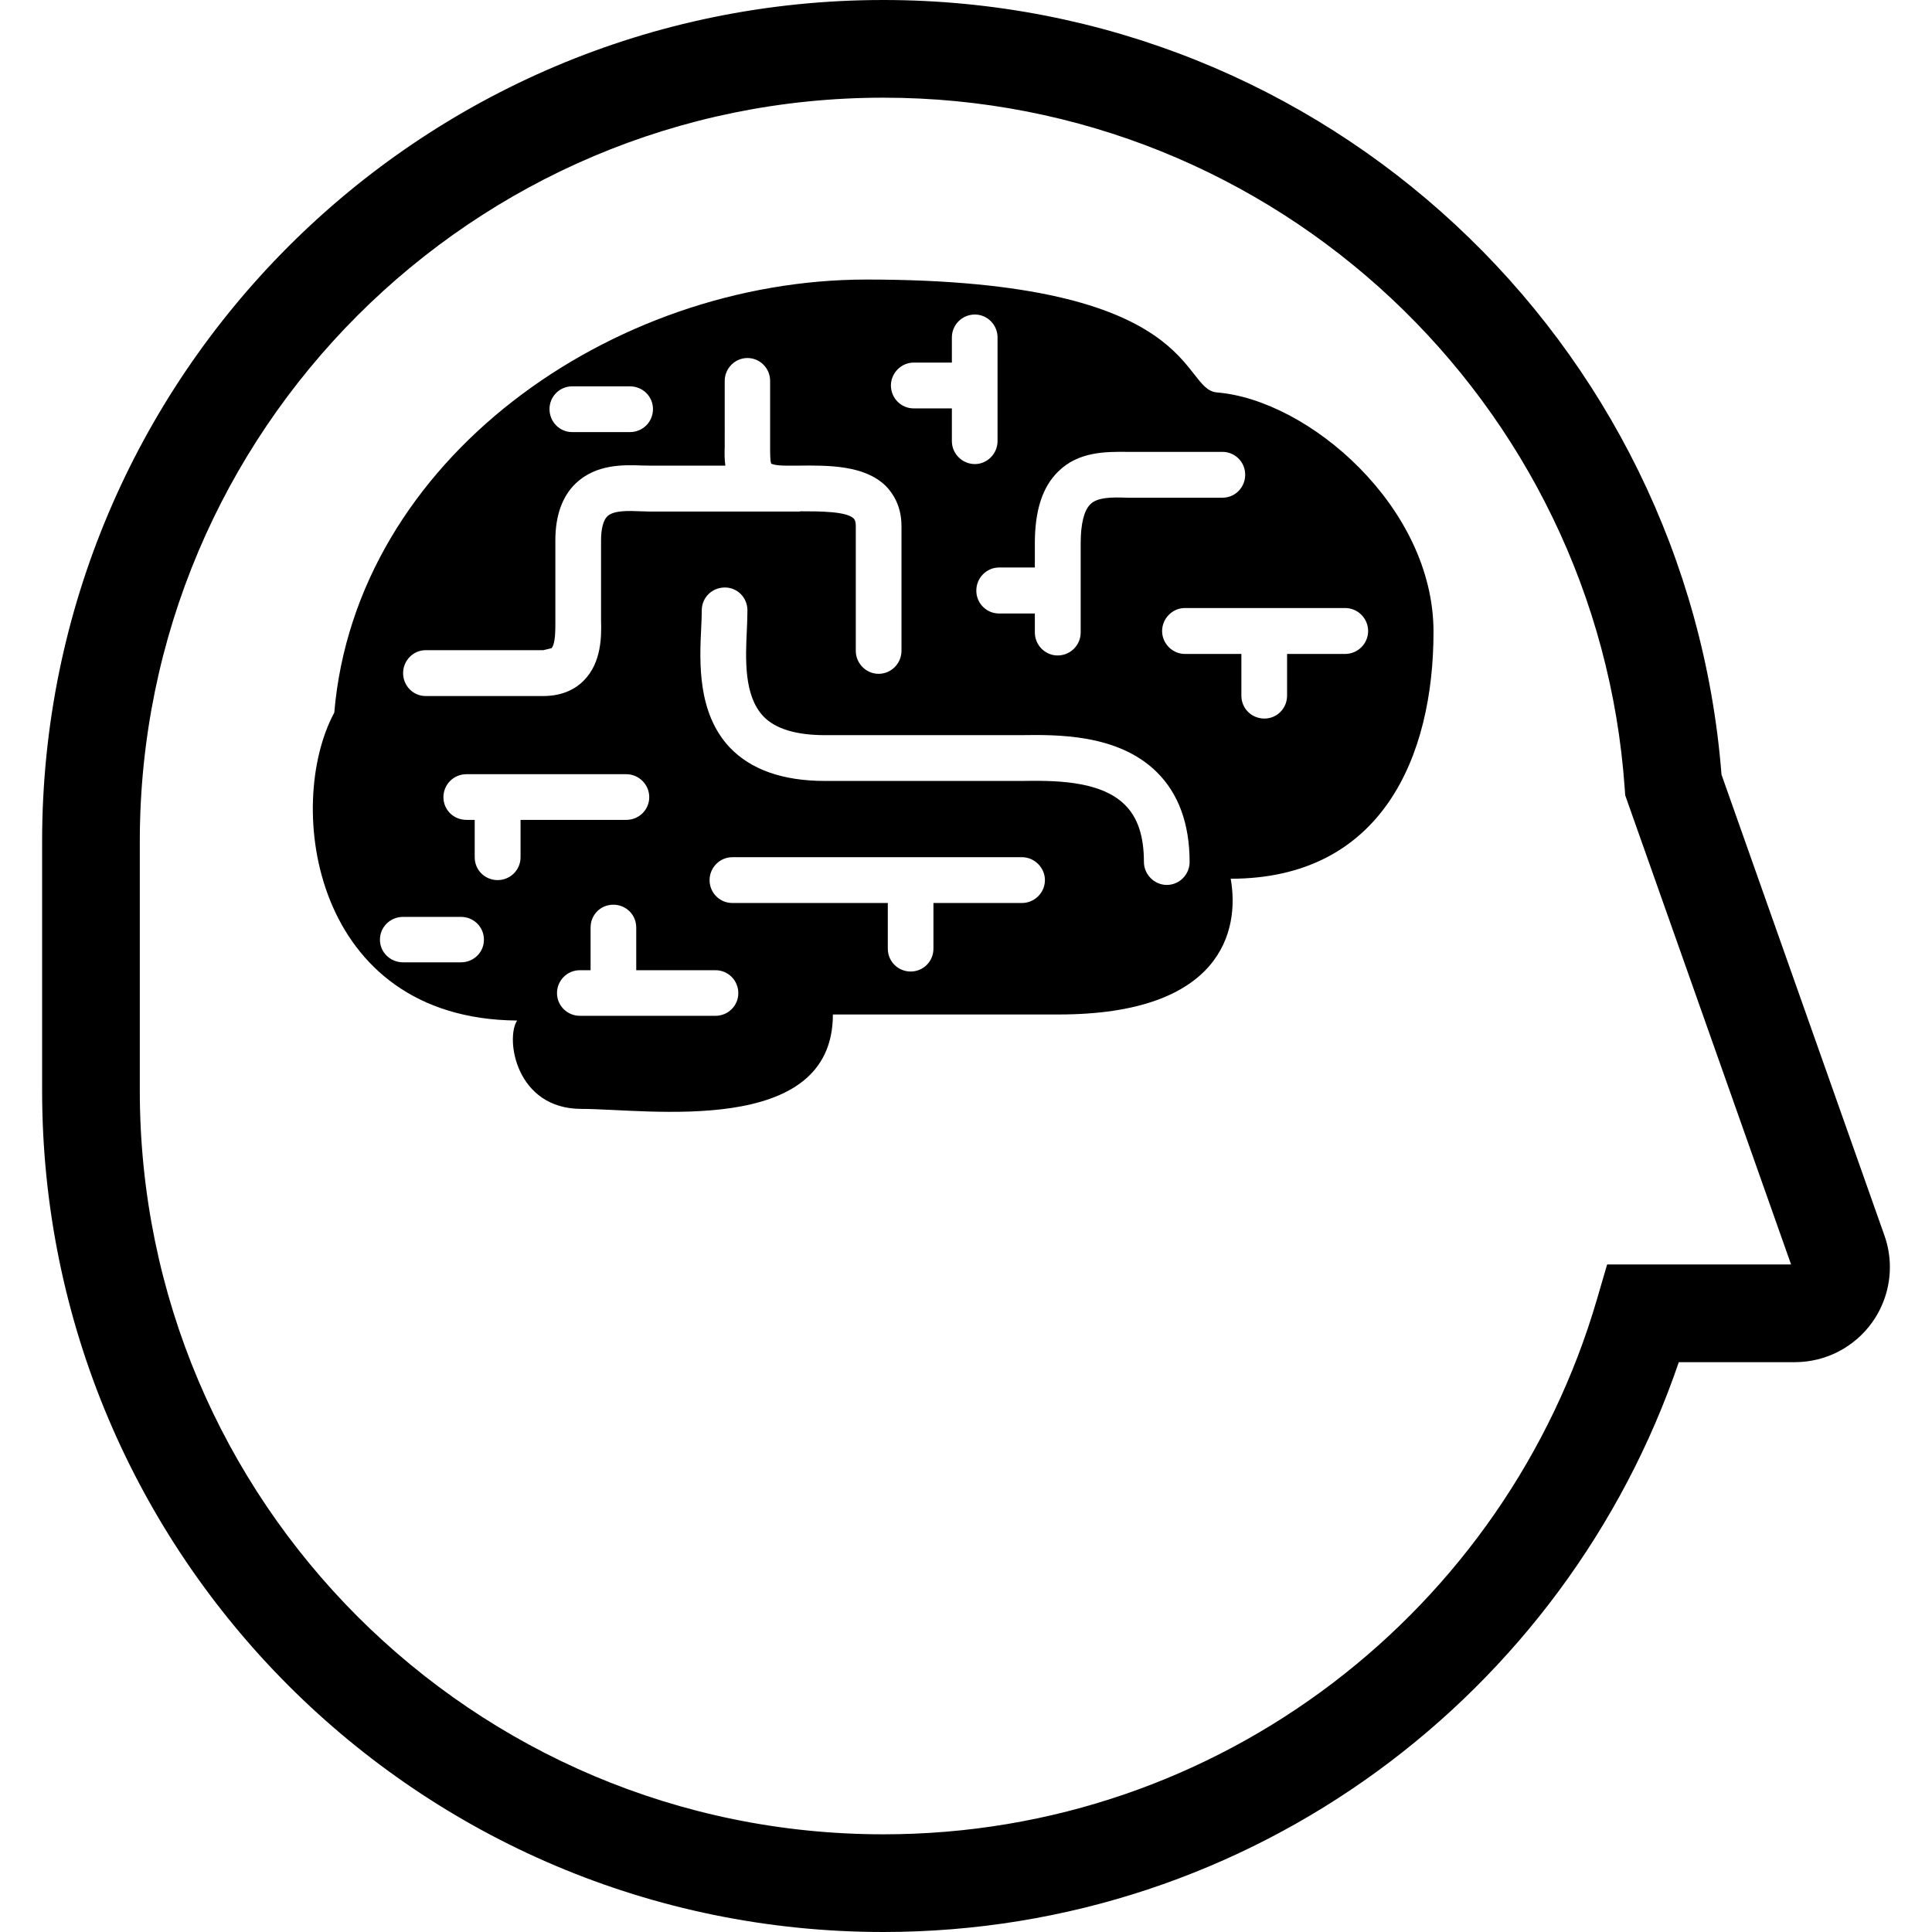 <?xml version="1.0" encoding="utf-8"?>

<!DOCTYPE svg PUBLIC "-//W3C//DTD SVG 1.1//EN" "http://www.w3.org/Graphics/SVG/1.1/DTD/svg11.dtd">
<!-- Uploaded to: SVG Repo, www.svgrepo.com, Generator: SVG Repo Mixer Tools -->
<svg height="800px" width="800px" version="1.1" id="_x32_" xmlns="http://www.w3.org/2000/svg" xmlns:xlink="http://www.w3.org/1999/xlink" 
	 viewBox="0 0 512 512"  xml:space="preserve">
<style type="text/css">
	.st0{fill:#000000;}
</style>
<g>
	<path class="st0" d="M322.506,103.998c-9.901-0.817-4.011-29.916-92.865-29.916c-67.501,0-135.363,47.68-141.051,114.759
		c-13.281,24.674-5.68,81.203,48.455,81.608c-3.168,4.828-0.336,23.418,17.023,23.418c17.326,0,66.658,7.678,66.658-25.02
		c10.028,0,39.135,0,59.832,0c43.197,0,48.034-22.247,45.59-35.974c39.995,0,53.747-32.318,53.747-65.462
		C379.894,134.301,346.768,105.97,322.506,103.998z M274.245,150.398v-6.405c0-8.714,1.997-14.882,6.126-18.97
		c5.385-5.385,12.641-5.326,18.422-5.275h25.138c3.429,0,6.058,2.755,6.058,6.042c0,3.362-2.629,6.109-6.058,6.109h-25.171
		c-4.104-0.152-8.006-0.152-9.843,1.779c-1.635,1.6-2.528,5.182-2.528,10.314v23.621c0,3.346-2.697,6.092-6.118,6.092
		c-3.287,0-6.025-2.747-6.025-6.092v-5.031h-9.497c-3.337,0-6.017-2.722-6.017-6.06c0-3.346,2.68-6.126,6.017-6.126H274.245z
		 M242.112,96.094h10.146V89.42c0-3.346,2.722-6.068,6.101-6.068c3.287,0,6,2.722,6,6.068v27.488c0,3.304-2.713,6.076-6,6.076
		c-3.379,0-6.101-2.772-6.101-6.076v-8.68h-10.146c-3.286,0-6.008-2.704-6.008-6.076C236.104,98.866,238.826,96.094,242.112,96.094z
		 M151.606,102.389h15.346c3.396,0,6.092,2.688,6.092,6.016c0,3.396-2.696,6.102-6.092,6.102h-15.346
		c-3.286,0-5.983-2.706-5.983-6.102C145.623,105.077,148.32,102.389,151.606,102.389z M112.792,172.307h31.172l2.174-0.522
		c1.12-1.13,1.036-5.301,1.036-7.315v-21.278c0-6.582,1.845-11.655,5.36-15.05c5.401-5.191,12.75-4.964,17.629-4.779
		c0.776,0,1.45,0.034,2.056,0.034h20.006c-0.236-1.677-0.236-3.354-0.169-4.871V100.93c0-3.304,2.714-6.05,6.017-6.05
		c3.37,0,6.017,2.746,6.017,6.05v17.714c0,1.399,0,3.648,0.295,4.23c0,0,0.826,0.523,4.036,0.523c0.919,0,1.905,0,2.976,0
		c8.241-0.102,17.713-0.127,23.351,5.394c1.837,1.887,4.155,5.241,4.155,10.634v33.051c0,3.353-2.731,6.092-6.068,6.092
		c-3.295,0-6.042-2.739-6.042-6.092v-33.051c0-1.534-0.454-1.888-0.573-2.031c-1.921-1.896-9.084-1.896-14.123-1.896l-0.186,0.068
		h-39.691c-0.75,0-1.567-0.068-2.478-0.068c-3.202-0.143-7.146-0.27-8.806,1.34c-1.045,1.011-1.652,3.278-1.652,6.354v20.275v0.902
		c0.126,4.18,0.152,11.208-4.559,15.969c-1.821,1.887-5.216,4.12-10.762,4.12h-31.172c-3.27,0-5.966-2.697-5.966-6.084
		C106.826,175.037,109.522,172.307,112.792,172.307z M122.154,255.027h-15.329c-3.388,0-6.135-2.647-6.135-6.001
		c0-3.379,2.747-6.042,6.135-6.042h15.329c3.379,0,6.092,2.662,6.092,6.042C128.247,252.38,125.534,255.027,122.154,255.027z
		 M137.954,217.274v9.893c0,3.421-2.755,6.068-6.084,6.068c-3.353,0-6.067-2.647-6.067-6.068v-9.893h-2.183
		c-3.421,0-6.109-2.663-6.109-6.017c0-3.337,2.688-6.084,6.109-6.084h42.37c3.33,0,6.068,2.748,6.068,6.084
		c0,3.354-2.739,6.017-6.068,6.017H137.954z M189.612,269.2h-35.95c-3.32,0-6.05-2.679-6.05-6.016c0-3.372,2.73-6.068,6.05-6.068
		h2.848v-11.291c0-3.422,2.663-6.068,6.034-6.068c3.354,0,6.067,2.646,6.067,6.068v11.291h21c3.345,0,6.051,2.697,6.051,6.068
		C195.663,266.521,192.957,269.2,189.612,269.2z M270.831,239.302h-23.46v12.101c0,3.388-2.697,6.06-6.042,6.06
		c-3.337,0-6.051-2.672-6.051-6.06v-12.101h-41.182c-3.388,0-6.051-2.714-6.051-6.067c0-3.287,2.663-6.068,6.051-6.068h76.736
		c3.32,0,6.084,2.781,6.084,6.068C276.916,236.588,274.152,239.302,270.831,239.302z M309.208,234.515
		c-3.303,0-6.058-2.798-6.058-6.076c0-6.868-1.644-11.848-5.133-15.244c-6.674-6.539-19.213-6.345-27.48-6.236
		c-1.054,0-2.065,0-2.958,0h-48.91c-11.157,0-19.618-2.95-25.264-8.856c-8.638-9.16-8.023-22.719-7.584-31.686
		c0.085-1.702,0.152-3.312,0.152-4.668c0-3.379,2.713-6.06,6.134-6.06c3.304,0,5.966,2.68,5.966,6.06
		c0,1.542-0.067,3.303-0.152,5.166c-0.37,7.82-0.792,17.444,4.366,22.904c3.152,3.337,8.73,5.006,16.382,5.006h48.91
		c0.851,0,1.719,0,2.764,0c9.657-0.144,25.888-0.388,36.186,9.759c5.797,5.713,8.73,13.752,8.73,23.856
		C315.259,231.718,312.604,234.515,309.208,234.515z M362.568,167.234c0,3.32-2.73,6.068-6.085,6.068h-15.395v11.056
		c0,3.363-2.672,6.067-5.992,6.067c-3.446,0-6.118-2.704-6.118-6.067v-11.056h-14.983c-3.253,0-6.025-2.748-6.025-6.068
		c0-3.353,2.772-6.101,6.025-6.101h42.488C359.838,161.133,362.568,163.881,362.568,167.234z"/>
	<path class="st0" d="M499.398,327.423l-43.181-122.141C447.191,90.405,351.259,0.017,234.09,0
		C110.963,0.009,11.179,99.802,11.162,222.92v66.159C11.179,412.198,110.963,511.991,234.09,512
		c97.922-0.026,180.869-63.203,210.81-151.012h30.759c8.182,0,15.842-3.978,20.562-10.652c3.034-4.298,4.618-9.396,4.618-14.528
		C500.838,332.984,500.366,330.145,499.398,327.423z M425.906,335.1l-2.722,9.312c-23.916,81.851-99.498,141.725-189.094,141.7
		c-54.455-0.009-103.635-22.038-139.331-57.708C59.087,392.707,37.066,343.527,37.05,289.08V222.92
		c0.016-54.447,22.037-103.627,57.708-139.324c35.696-35.671,84.876-57.7,139.331-57.708
		c104.124-0.025,189.338,80.824,196.484,183.102l0.118,1.753L474.656,335.1H425.906z"/>
</g>
</svg>